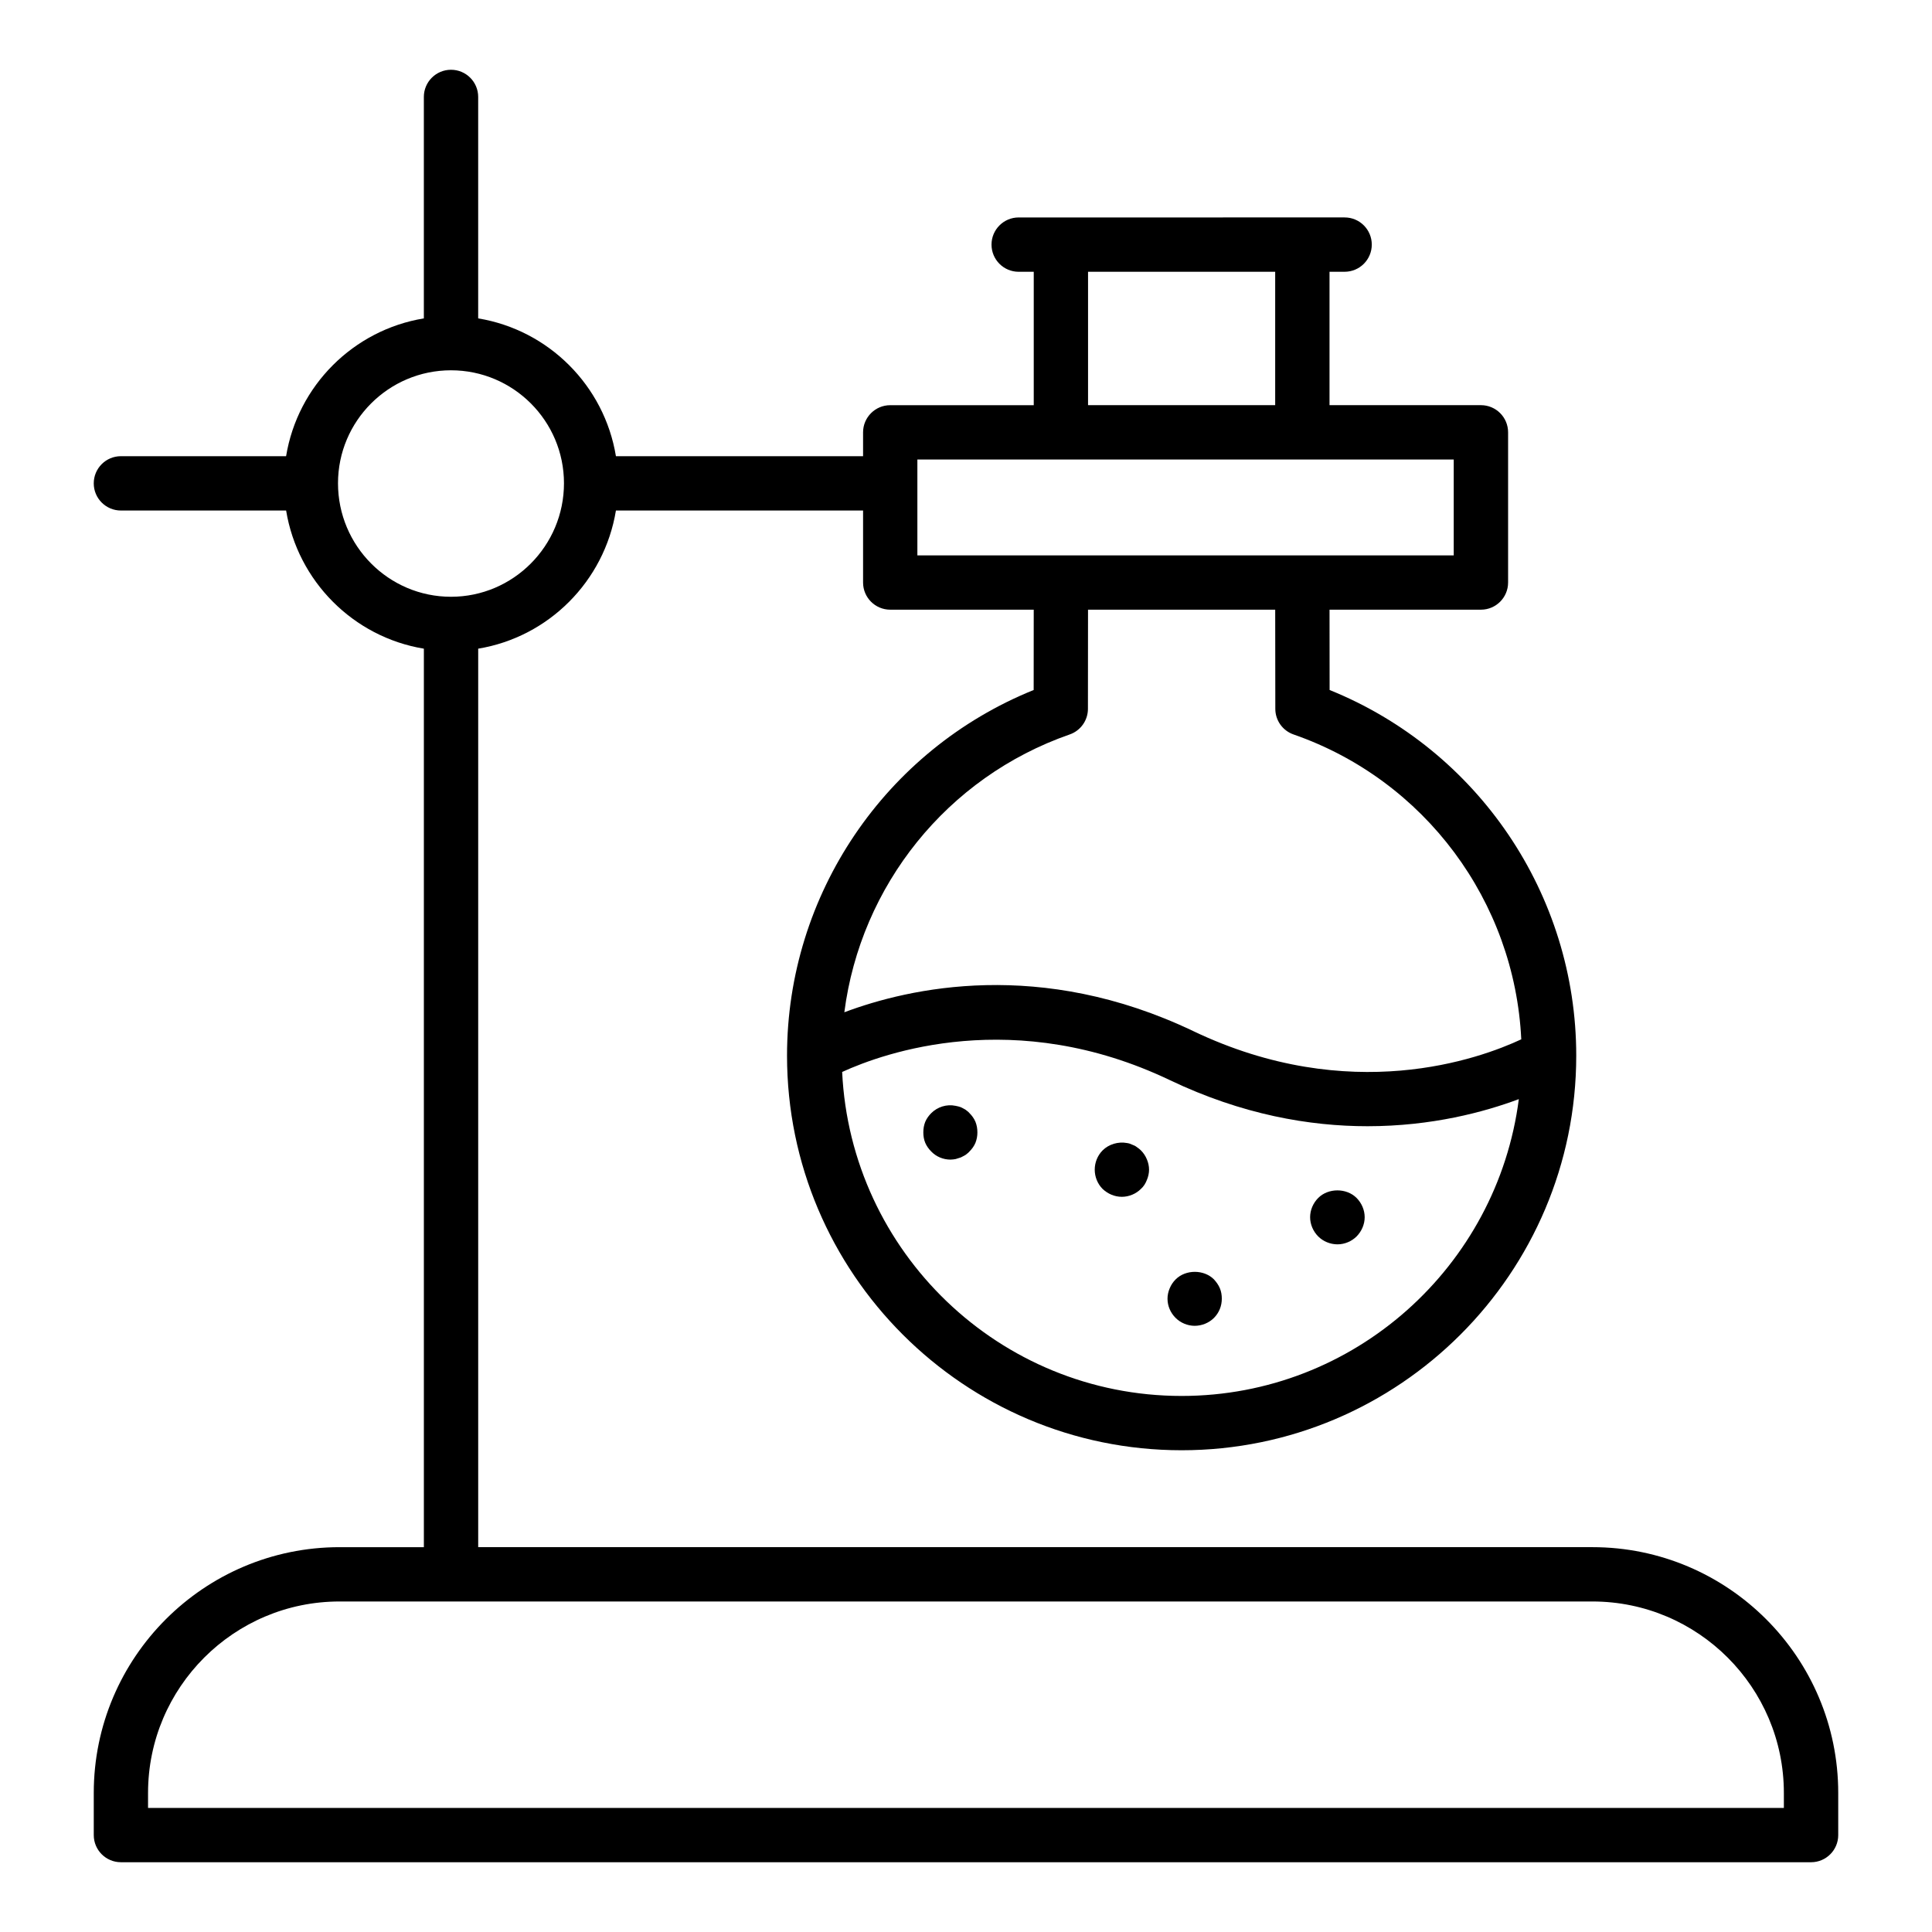 <?xml version="1.0" encoding="UTF-8"?>
<!-- Uploaded to: SVG Repo, www.svgrepo.com, Generator: SVG Repo Mixer Tools -->
<svg fill="#000000" width="800px" height="800px" version="1.1" viewBox="144 144 512 512" xmlns="http://www.w3.org/2000/svg">
 <g>
  <path d="m176.04 637.51h447.91c3.977 0 7.199-3.223 7.199-7.199v-11.16c0-35.918-29.219-65.137-65.133-65.137h-295.29v-238.11c18.68-3.078 33.43-17.875 36.5-36.613h65.496v19.082c0 3.977 3.223 7.199 7.199 7.199h38.027l-0.016 21.285c-39.309 15.879-65.363 54.18-65.363 96.895 0 57.668 46.914 104.58 104.57 104.58 57.664 0 104.58-46.914 104.58-104.58 0-42.711-26.055-81.016-65.359-96.895l-0.02-21.285h40.121c3.977 0 7.199-3.223 7.199-7.199v-39.801c0-3.977-3.219-7.199-7.199-7.199h-40.125v-35.352h4c3.977 0 7.199-3.223 7.199-7.199 0-3.977-3.219-7.199-7.199-7.199l-86.375 0.004c-3.977 0-7.199 3.223-7.199 7.199 0 3.977 3.219 7.199 7.199 7.199h3.992v35.355h-38.031c-3.977 0-7.199 3.223-7.199 7.199v6.32h-65.496c-3.062-18.688-17.82-33.449-36.504-36.523v-58.688c0-3.977-3.223-7.199-7.199-7.199-3.977 0-7.199 3.223-7.199 7.199v58.688c-18.688 3.07-33.445 17.832-36.508 36.523l-43.773-0.004c-3.977 0-7.199 3.223-7.199 7.199s3.223 7.199 7.199 7.199h43.781c3.07 18.738 17.824 33.535 36.504 36.613v238.11h-22.344c-35.918 0-65.137 29.223-65.137 65.137v11.16c0 3.973 3.223 7.195 7.195 7.195zm281.1-123.57c-48.27 0-87.684-38.148-89.961-85.859 11.066-5.066 45.707-17.488 86.863 2.172 19.152 9.148 37.027 12.207 52.383 12.207 17.043-0.004 30.969-3.773 40.078-7.18-5.691 44.289-43.551 78.66-89.363 78.66zm24.832-182.09c0 3.062 1.941 5.785 4.836 6.789 34.828 12.117 58.59 44.25 60.344 80.793-10.996 5.141-45.344 17.684-86.914-2.176-40.484-19.34-75.199-11.48-92.48-4.996 4.316-33.523 27.191-62.305 59.719-73.621 2.894-1.004 4.836-3.731 4.836-6.789l0.023-26.277h49.605zm-49.629-115.83h49.594v35.355h-49.594zm-45.23 49.75h142.14v25.406h-142.14zm-153.54 6.301c0-16.512 13.43-29.941 29.945-29.941 16.512 0 29.941 13.43 29.941 29.941 0 16.582-13.43 30.078-29.941 30.078-16.516 0-29.945-13.492-29.945-30.078zm-50.34 347.08c0-27.98 22.762-50.742 50.742-50.742h332.03c27.98 0 50.738 22.762 50.738 50.742v3.965h-433.51z"/>
  <path d="m493.35 461.46c-1.371 1.367-2.156 3.238-2.156 5.109 0 1.871 0.789 3.742 2.156 5.109 1.293 1.293 3.164 2.086 5.109 2.086 1.871 0 3.738-0.793 5.039-2.086 1.363-1.367 2.156-3.238 2.156-5.109 0-1.875-0.793-3.742-2.156-5.109-2.664-2.664-7.484-2.664-10.148 0z"/>
  <path d="m446.35 448.86c-0.289-0.289-0.648-0.578-1.074-0.863-0.367-0.289-0.793-0.508-1.23-0.648-0.43-0.215-0.859-0.359-1.363-0.43-2.305-0.434-4.82 0.289-6.481 1.945-1.363 1.367-2.086 3.238-2.086 5.109 0 1.871 0.723 3.742 2.086 5.109 1.371 1.293 3.168 2.086 5.109 2.086 1.875 0 3.746-0.793 5.039-2.086 0.723-0.648 1.223-1.441 1.582-2.375 0.367-0.863 0.578-1.801 0.578-2.734 0-0.938-0.211-1.875-0.578-2.738-0.359-0.863-0.859-1.656-1.582-2.375z"/>
  <path d="m465.71 483.05c-2.664-2.664-7.484-2.664-10.148 0-0.723 0.719-1.223 1.512-1.582 2.371-0.367 0.863-0.578 1.801-0.578 2.738 0 1.945 0.789 3.742 2.156 5.109 1.293 1.293 3.164 2.086 5.039 2.086 1.941 0 3.809-0.793 5.109-2.086 1.363-1.367 2.086-3.168 2.086-5.109 0-0.938-0.148-1.875-0.508-2.738-0.352-0.859-0.93-1.652-1.574-2.371z"/>
  <path d="m400.93 439c-0.289-0.363-0.723-0.648-1.082-0.934-0.359-0.219-0.793-0.434-1.223-0.648-0.43-0.145-0.934-0.289-1.371-0.359-2.371-0.508-4.816 0.289-6.473 1.945-0.648 0.648-1.223 1.438-1.586 2.301-0.359 0.934-0.504 1.801-0.504 2.809 0 0.934 0.145 1.871 0.504 2.734 0.363 0.863 0.934 1.656 1.586 2.301 1.293 1.371 3.168 2.16 5.109 2.16 0.434 0 0.934-0.074 1.363-0.145 0.438-0.145 0.941-0.289 1.371-0.434 0.43-0.215 0.863-0.434 1.223-0.648 0.359-0.289 0.793-0.578 1.082-0.938 0.648-0.648 1.223-1.438 1.582-2.301 0.359-0.934 0.508-1.801 0.508-2.734 0-1.008-0.148-1.875-0.508-2.809-0.359-0.863-0.934-1.656-1.582-2.301z"/>
 </g>
</svg>